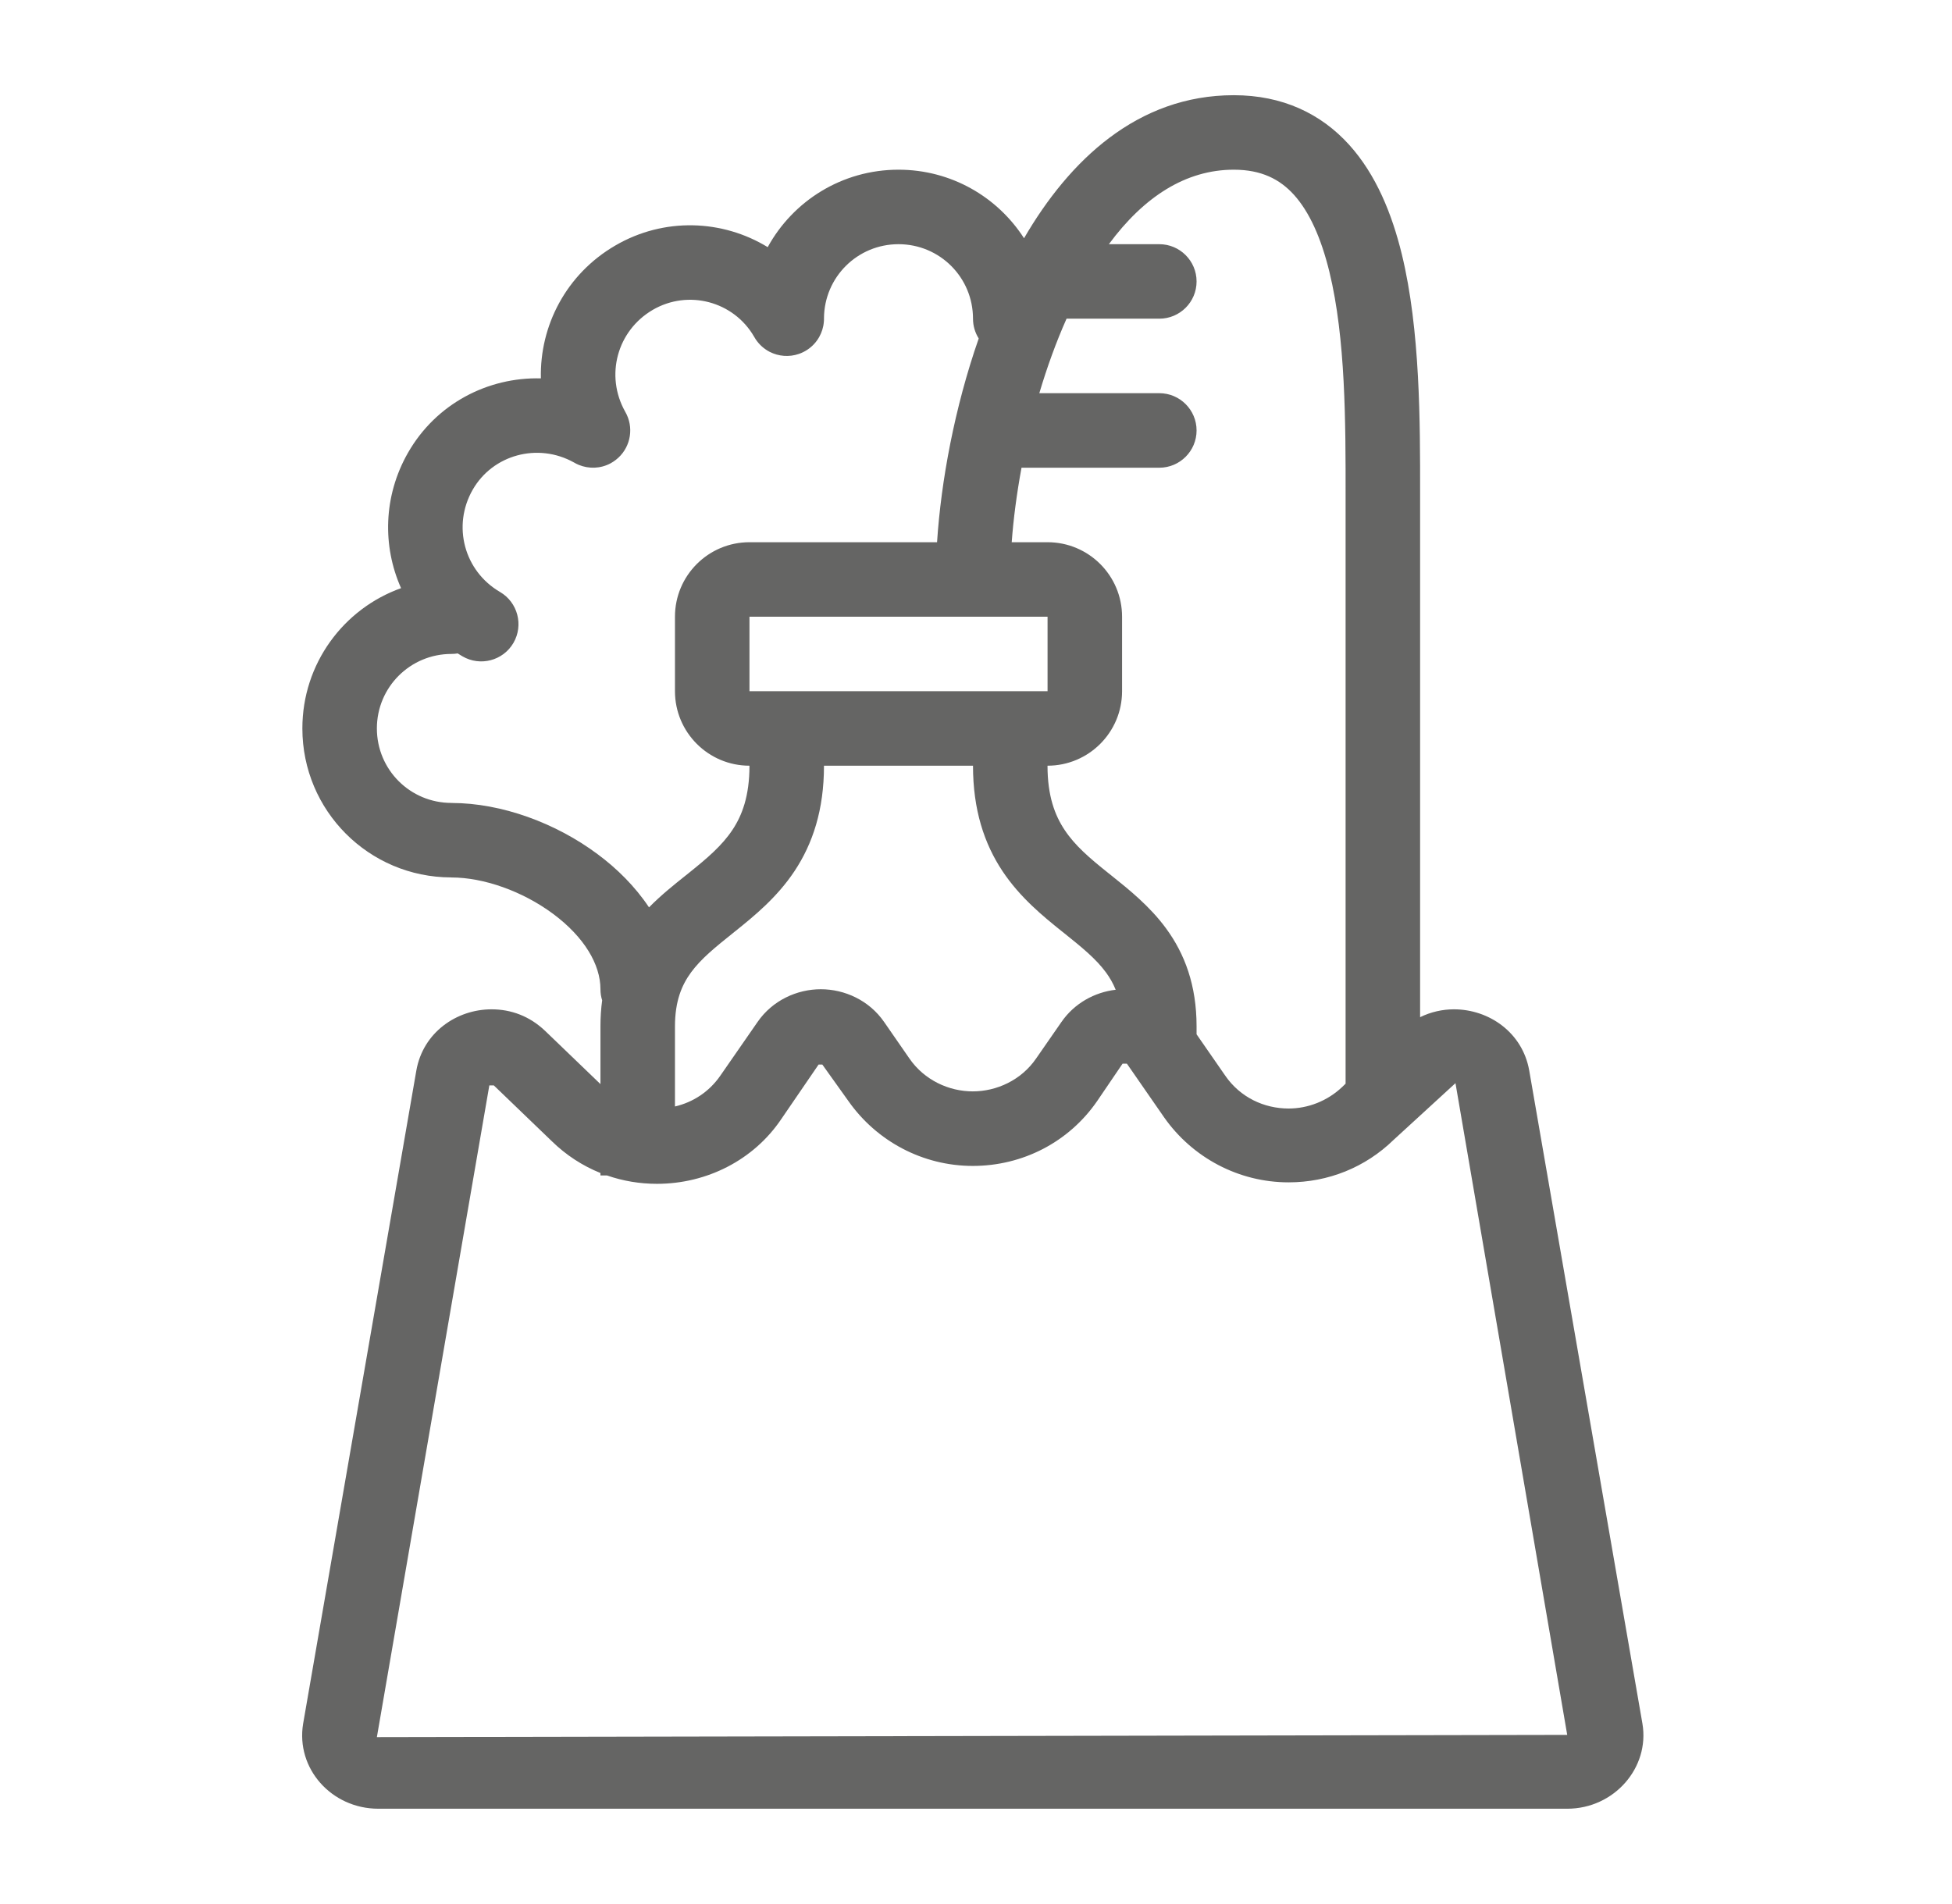 <svg width="41" height="40" viewBox="0 0 41 40" fill="none" xmlns="http://www.w3.org/2000/svg">
<path fill-rule="evenodd" clip-rule="evenodd" d="M21.509 5.005C22.46 3.369 23.891 2 25.915 2C26.937 2 27.745 2.387 28.338 3.042C28.905 3.669 29.238 4.498 29.444 5.342C29.831 6.932 29.829 8.868 29.828 10.363C29.828 10.445 29.828 10.526 29.828 10.605V21.369C30.057 21.257 30.301 21.204 30.539 21.204C31.275 21.204 31.979 21.69 32.12 22.489L34.498 36.212C34.654 37.136 33.903 37.998 32.918 37.998H7.947C6.962 37.998 6.211 37.152 6.367 36.212L8.745 22.489C8.886 21.69 9.59 21.204 10.325 21.204C10.732 21.204 11.123 21.345 11.452 21.659L12.612 22.775V21.564C12.612 21.371 12.624 21.189 12.648 21.015C12.624 20.942 12.612 20.863 12.612 20.781C12.612 20.263 12.273 19.686 11.617 19.198C10.969 18.717 10.151 18.434 9.482 18.434L9.474 18.433C7.746 18.429 6.351 17.032 6.351 15.303C6.351 13.943 7.215 12.788 8.424 12.356C8.03 11.472 8.052 10.421 8.567 9.516C9.159 8.477 10.251 7.92 11.361 7.949C11.334 6.844 11.892 5.759 12.922 5.159C13.952 4.558 15.179 4.614 16.125 5.192C16.656 4.222 17.686 3.565 18.872 3.565C19.98 3.565 20.952 4.138 21.509 5.005ZM20.557 7.111C20.481 6.99 20.437 6.848 20.437 6.695C20.437 5.828 19.739 5.13 18.872 5.13C18.009 5.13 17.313 5.823 17.307 6.685C17.308 6.711 17.307 6.736 17.304 6.762C17.295 6.877 17.26 6.984 17.207 7.079C17.147 7.186 17.061 7.28 16.952 7.351C16.899 7.385 16.842 7.414 16.78 7.435C16.575 7.506 16.354 7.487 16.167 7.392C16.052 7.332 15.95 7.244 15.873 7.129C15.861 7.111 15.85 7.093 15.839 7.073C15.41 6.331 14.457 6.075 13.71 6.51C12.96 6.949 12.707 7.891 13.13 8.646C13.142 8.667 13.153 8.688 13.163 8.709C13.32 9.041 13.223 9.438 12.936 9.66C12.902 9.687 12.866 9.71 12.829 9.731C12.614 9.848 12.367 9.853 12.156 9.766C12.122 9.752 12.088 9.735 12.056 9.716C11.297 9.292 10.347 9.553 9.927 10.291C9.496 11.047 9.748 11.996 10.502 12.436C10.875 12.654 11.001 13.133 10.784 13.507C10.566 13.88 10.087 14.006 9.713 13.788C9.679 13.768 9.646 13.748 9.613 13.727C9.57 13.735 9.526 13.738 9.482 13.738C8.615 13.738 7.916 14.437 7.916 15.303C7.916 16.17 8.615 16.868 9.482 16.868L9.49 16.869C10.539 16.871 11.675 17.291 12.55 17.943C12.958 18.245 13.34 18.623 13.632 19.062C13.886 18.804 14.157 18.588 14.39 18.402L14.47 18.338C14.865 18.021 15.165 17.764 15.384 17.435C15.587 17.13 15.742 16.724 15.742 16.086H17.307C17.307 17.013 17.071 17.724 16.687 18.302C16.319 18.856 15.836 19.248 15.449 19.559L15.418 19.583L15.418 19.584C15.018 19.904 14.729 20.137 14.514 20.429C14.32 20.695 14.177 21.03 14.177 21.564V23.245C14.552 23.158 14.893 22.94 15.129 22.599L15.911 21.471C16.224 21.016 16.74 20.782 17.241 20.782C17.741 20.782 18.258 21.016 18.571 21.471L19.102 22.238C19.416 22.693 19.932 22.928 20.432 22.928C20.933 22.928 21.449 22.693 21.762 22.238L22.294 21.471C22.568 21.074 22.996 20.844 23.434 20.793C23.378 20.654 23.308 20.536 23.23 20.429C23.015 20.137 22.726 19.904 22.326 19.583L22.295 19.559C21.908 19.248 21.426 18.856 21.057 18.302C20.673 17.724 20.437 17.013 20.437 16.086H22.002C22.002 16.724 22.158 17.13 22.361 17.435C22.579 17.764 22.879 18.021 23.275 18.338L23.354 18.401C23.709 18.685 24.151 19.038 24.492 19.504C24.884 20.038 25.133 20.698 25.133 21.564L25.133 21.729L25.736 22.599C26.049 23.053 26.55 23.288 27.066 23.288C27.473 23.288 27.88 23.131 28.193 22.834L28.263 22.766V10.426C28.264 8.877 28.264 7.113 27.923 5.712C27.747 4.99 27.498 4.446 27.178 4.092C26.883 3.767 26.497 3.565 25.915 3.565C24.904 3.565 24.023 4.137 23.291 5.13H24.35C24.782 5.13 25.133 5.481 25.133 5.913C25.133 6.345 24.782 6.695 24.35 6.695H22.402C22.179 7.196 21.989 7.725 21.83 8.26H24.35C24.782 8.26 25.133 8.611 25.133 9.043C25.133 9.475 24.782 9.826 24.35 9.826H21.456C21.355 10.373 21.286 10.903 21.25 11.391H22.003C22.867 11.391 23.568 12.091 23.568 12.956V14.521C23.568 15.385 22.867 16.086 22.002 16.086H15.742C14.878 16.086 14.177 15.385 14.177 14.521V12.956C14.177 12.091 14.878 11.391 15.742 11.391H19.682C19.766 10.108 20.049 8.566 20.557 7.111ZM23.579 22.346H23.666L23.671 22.348L24.453 23.476C25.048 24.322 26.018 24.839 27.066 24.839C27.895 24.839 28.677 24.526 29.272 23.946L30.571 22.755L32.918 36.447L7.916 36.494L10.278 22.802H10.372L11.593 23.977C11.891 24.268 12.237 24.492 12.612 24.643V24.694H12.749C13.082 24.81 13.436 24.87 13.799 24.87C14.847 24.87 15.833 24.369 16.412 23.507L17.194 22.364H17.272L17.82 23.131C18.414 23.977 19.384 24.494 20.432 24.494C21.481 24.494 22.451 23.993 23.045 23.131L23.577 22.348L23.579 22.346ZM22.003 12.956V14.521H15.742V12.956H22.003Z" fill="#656564"/>
</svg>

